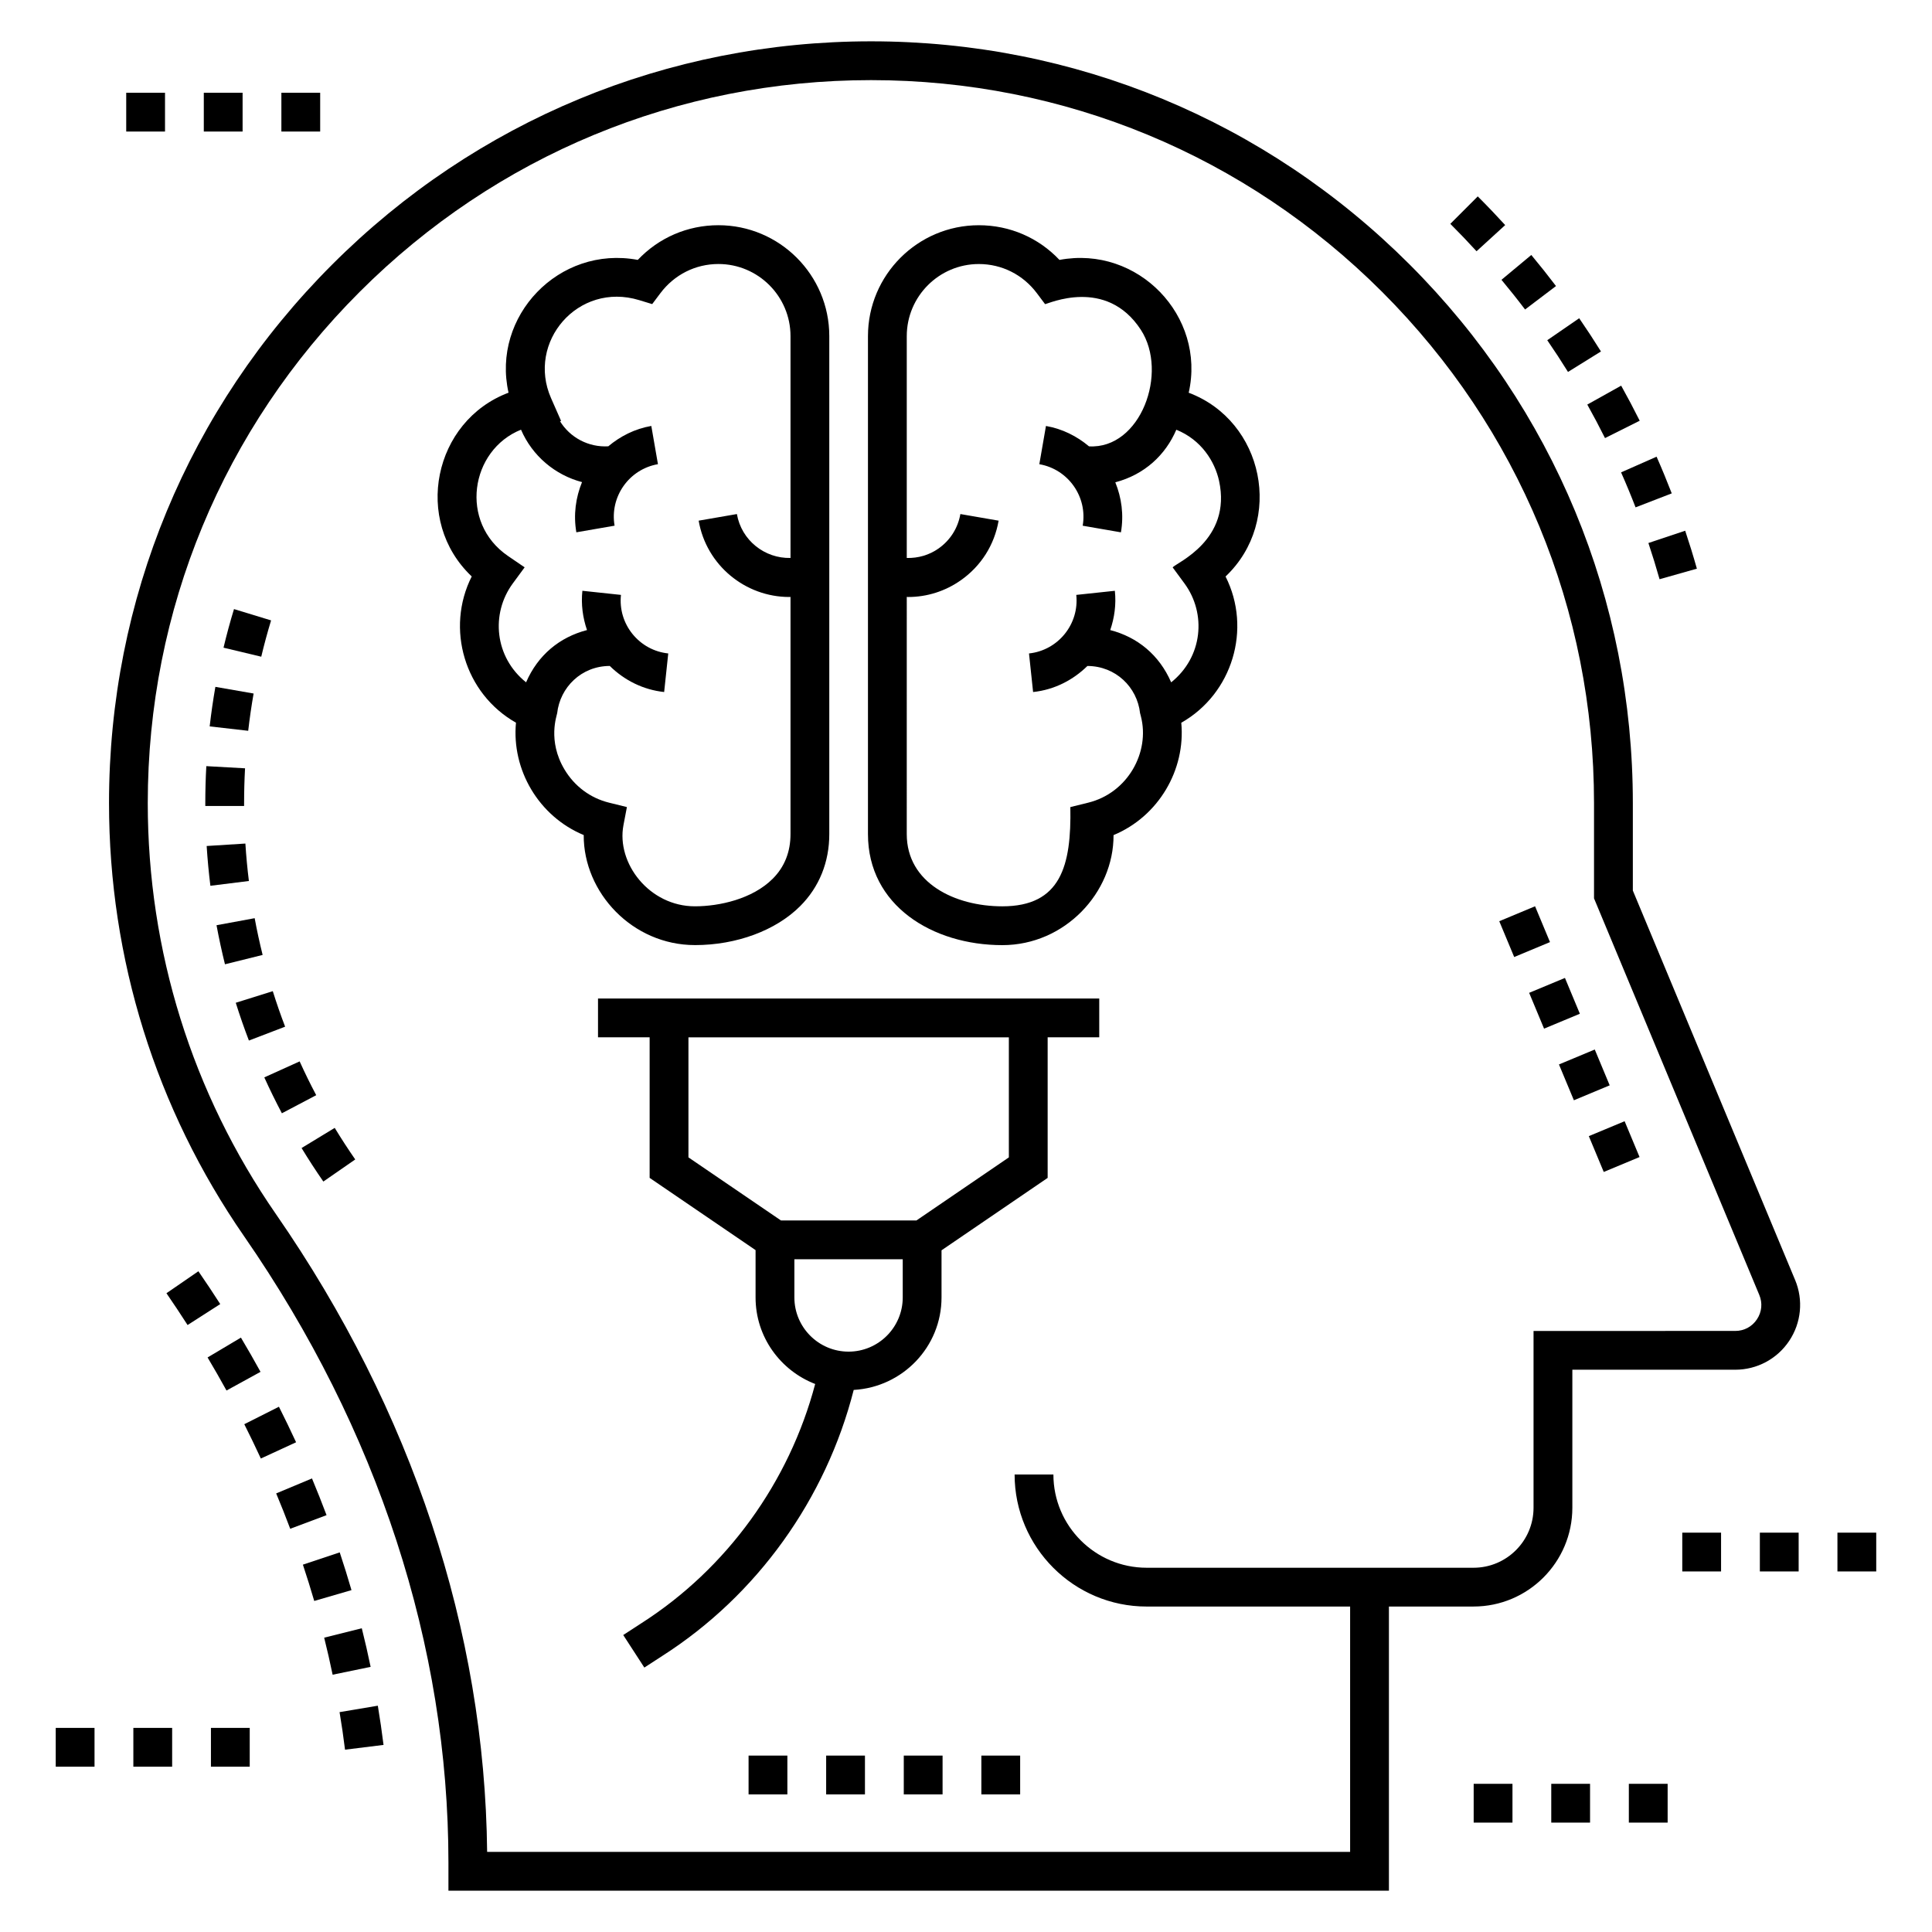 <?xml version="1.0" encoding="UTF-8"?>
<!-- Uploaded to: SVG Repo, www.svgrepo.com, Generator: SVG Repo Mixer Tools -->
<svg fill="#000000" width="800px" height="800px" version="1.1" viewBox="144 144 512 512" xmlns="http://www.w3.org/2000/svg">
 <g>
  <path d="m328.16 394.46c11.012 0 21.441-3.863 27.902-10.336 5.051-5.055 7.715-11.664 7.707-19.102v-131.95c0-16.203-13.184-29.387-29.383-29.387-8.188 0-15.805 3.312-21.367 9.191-20.918-3.918-38.816 14.969-34.25 35.191-19.895 7.492-25.383 33.91-9.758 48.699-6.977 13.828-1.883 31.051 11.727 38.754-1.18 12.461 5.996 24.812 17.949 29.777-0.062 15.293 12.945 29.16 29.473 29.16zm-34.555-46.527c-4.59-7.68-1.988-14.387-1.961-14.902h0.008c0.754-6.856 6.398-12.527 13.945-12.547 3.906 3.836 8.883 6.32 14.41 6.91l1.086-10.223c-3.746-0.398-7.109-2.234-9.48-5.164-2.363-2.93-3.449-6.606-3.051-10.352l-10.223-1.09c-0.383 3.582 0.094 7.102 1.223 10.41-7.254 1.879-13.004 6.609-16.145 13.848-8.324-6.648-9.426-18.152-3.535-26.184l3.152-4.289-4.398-3c-13.016-8.883-10.031-28.066 3.438-33.48 2.988 6.941 9.004 12.004 16.168 13.895-1.668 4.086-2.309 8.645-1.504 13.301l10.133-1.754c-1.324-7.66 3.832-14.973 11.492-16.301l-1.758-10.133c-4.383 0.762-8.219 2.731-11.402 5.398-5.258 0.305-10.145-2.324-12.805-6.66l0.301-0.051-2.66-6.043c-6.535-14.828 7.117-30.922 23.355-25.984l3.445 1.051 2.164-2.883c3.695-4.918 9.305-7.742 15.387-7.742 10.531 0 19.102 8.57 19.102 19.105v58.797c-6.859 0.164-13.004-4.684-14.207-11.637l-10.133 1.754c2.047 11.848 12.379 20.227 24.02 20.227 0.105 0 0.215-0.027 0.32-0.027v62.848c0.004 4.727-1.578 8.707-4.699 11.832-5.391 5.398-14.191 7.32-20.629 7.32-12.094 0-20.859-11.43-18.941-21.512l0.914-4.789-4.734-1.168c-4.953-1.219-9.141-4.34-11.797-8.781z"/>
  <path d="m459.02 248.07c4.594-20.266-13.402-39.121-34.25-35.191-5.559-5.883-13.172-9.191-21.367-9.191-16.199 0-29.383 13.184-29.383 29.387v131.95c-0.02 18.98 17.148 29.445 35.613 29.445 16.543 0 29.531-13.887 29.469-29.16 11.934-4.961 19.129-17.301 17.949-29.777 13.555-7.68 18.738-24.875 11.734-38.754 15.582-14.766 10.172-41.195-9.766-48.703zm-4.258 46.285 3.152 4.289c5.863 7.992 4.82 19.508-3.543 26.184-3.164-7.293-8.953-11.988-16.148-13.852 1.113-3.254 1.613-6.769 1.223-10.41l-10.223 1.09c0.824 7.731-4.801 14.691-12.527 15.516l1.086 10.223c5.672-0.602 10.609-3.191 14.395-6.906 7.5 0.031 13.195 5.613 13.957 12.543h0.008l0.207 0.812c2.445 9.461-3.453 20.285-13.961 22.871l-4.734 1.168c0.289 15.523-2.496 26.301-18.023 26.301-12.562 0-25.344-6.172-25.332-19.156l0.004-62.848c0.121 0.004 0.246 0.031 0.367 0.031 4.981 0 9.836-1.527 13.992-4.461 5.328-3.75 8.871-9.352 9.98-15.77l-10.133-1.754c-0.645 3.711-2.691 6.949-5.769 9.117-2.496 1.766-5.449 2.598-8.438 2.523v-58.793c0-10.535 8.57-19.105 19.102-19.105 6.09 0 11.699 2.82 15.387 7.742l2.16 2.883c0.746-0.016 16.18-7.309 25.379 6.797 7.391 11.348-0.066 31.672-13.734 30.895-3.184-2.672-7.023-4.641-11.406-5.402l-1.758 10.133c7.66 1.328 12.816 8.641 11.492 16.301l10.133 1.754c0.805-4.644 0.164-9.184-1.488-13.258 7.781-2.047 13.324-7.281 16.168-13.934 6.629 2.672 10.203 8.426 11.324 13.535 3.441 15.719-11.305 21.719-12.297 22.941z"/>
  <path d="m302.48 418.9h13.68v37.25l28.074 19.145v12.547c0 10.461 6.578 19.359 15.797 22.93-6.867 25.957-23.367 48.895-46.074 63.41l-4.793 3.117 5.594 8.625 4.773-3.098c25.145-16.074 43.363-41.617 50.711-70.48 12.941-0.727 23.273-11.383 23.273-24.504v-12.496l28.125-19.191v-37.254h13.672v-10.281l-132.83-0.004zm66.398 83.297c-7.918 0-14.359-6.441-14.359-14.359v-10.121h28.715v10.121c0 7.918-6.441 14.359-14.355 14.359zm42.48-51.48-24.496 16.719h-35.898l-24.52-16.719v-31.805h84.914z"/>
  <path d="m245.64 606.42c-0.434-3.469-0.934-6.934-1.512-10.391l-10.141 1.703c0.559 3.312 1.039 6.629 1.449 9.953z"/>
  <path d="m188.11 486.72c1.918 2.793 3.785 5.602 5.598 8.426l8.656-5.551c-1.871-2.918-3.801-5.82-5.789-8.699z"/>
  <path d="m229.91 578c0.812 3.262 1.562 6.535 2.238 9.816l10.07-2.082c-0.707-3.418-1.484-6.828-2.34-10.227z"/>
  <path d="m217.19 539.77c1.301 3.109 2.547 6.234 3.719 9.371l9.629-3.609c-1.227-3.258-2.512-6.504-3.859-9.73z"/>
  <path d="m208.74 521.43c1.516 3.016 2.981 6.047 4.387 9.094l9.34-4.309c-1.457-3.156-2.973-6.293-4.547-9.414z"/>
  <path d="m199.01 503.74c1.73 2.906 3.402 5.828 5.016 8.762l9.016-4.949c-1.672-3.043-3.402-6.066-5.195-9.074z"/>
  <path d="m224.27 558.65c1.062 3.195 2.062 6.402 3.004 9.621l9.871-2.871c-0.969-3.344-2.008-6.676-3.113-10z"/>
  <path d="m587.03 274.75c-1.266-3.269-2.606-6.516-4.019-9.723l-9.41 4.156c1.355 3.059 2.637 6.152 3.84 9.273z"/>
  <path d="m554.04 234.16c1.902 2.766 3.734 5.566 5.496 8.406l8.734-5.426c-1.852-2.973-3.777-5.91-5.769-8.805z"/>
  <path d="m583.8 297.5 9.891-2.797c-0.953-3.379-1.988-6.731-3.098-10.055l-9.75 3.258c1.059 3.172 2.043 6.371 2.957 9.594z"/>
  <path d="m548.16 226.02 8.195-6.215c-2.117-2.789-4.297-5.531-6.547-8.234l-7.902 6.582c2.148 2.582 4.238 5.203 6.254 7.867z"/>
  <path d="m528.35 203.32c2.379 2.379 4.695 4.797 6.949 7.262l7.59-6.934c-2.356-2.582-4.781-5.117-7.269-7.602z"/>
  <path d="m578.54 255.5c-1.566-3.137-3.203-6.234-4.914-9.297l-8.977 5.012c1.633 2.926 3.199 5.887 4.695 8.883z"/>
  <path d="m619.72 483.2-43-103.19v-23.184c0-53.898-21.004-104.59-59.152-142.73-38.137-38.141-88.828-59.145-142.73-59.145-53.949 0-104.66 21.004-142.8 59.148-38.145 38.137-59.148 88.824-59.148 142.73 0 41.273 12.391 80.98 35.824 114.83 35.41 51.137 54.125 108.52 54.125 165.95v7.441h249.24v-75.305h22.426c14.438 0 26.184-11.742 26.184-26.18v-36.574h43.176c5.758 0 11.105-2.863 14.297-7.652 3.199-4.789 3.781-10.824 1.562-16.141zm-10.117 10.438c-1.301 1.957-3.394 3.074-5.742 3.074l-53.457 0.004v46.855c0 8.766-7.133 15.898-15.898 15.898h-86.629c-13.629 0-24.715-11.086-24.715-24.715h-10.281c0 19.297 15.699 34.996 34.996 34.996h53.918v65.02h-228.7c-0.609-58.582-19.914-116.95-55.938-168.97-22.242-32.117-34-69.797-34-108.97 0-51.156 19.938-99.266 56.137-135.46 36.203-36.199 84.332-56.137 135.54-56.137 51.152 0 99.258 19.938 135.46 56.137 36.203 36.203 56.137 84.309 56.137 135.46v25.242l43.793 105.09c0.91 2.164 0.68 4.523-0.621 6.477z"/>
  <path d="m541.32 388.13 9.488-3.957 3.957 9.492-9.488 3.957z"/>
  <path d="m569.01 454.58-3.957-9.492 9.488-3.953 3.957 9.492z"/>
  <path d="m549.24 407.11 9.488-3.949 3.953 9.492-9.488 3.949z"/>
  <path d="m557.14 426.09 9.488-3.957 3.957 9.492-9.488 3.957z"/>
  <path d="m216.29 406.67-9.809 3.074c1.055 3.371 2.215 6.707 3.481 10.012l9.598-3.676c-1.188-3.102-2.277-6.242-3.269-9.41z"/>
  <path d="m208.69 356.83c0-3.086 0.082-6.16 0.25-9.219l-10.262-0.574c-0.18 3.246-0.27 6.512-0.27 9.789v0.773h10.281z"/>
  <path d="m211.49 387.33-10.109 1.863c0.645 3.481 1.391 6.93 2.238 10.352l9.98-2.477c-0.801-3.223-1.508-6.465-2.109-9.738z"/>
  <path d="m223.92 448.24c1.832 3.008 3.754 5.973 5.769 8.883l8.453-5.856c-1.902-2.742-3.715-5.535-5.438-8.367z"/>
  <path d="m215.84 308.41-9.828-2.996c-1.035 3.375-1.953 6.785-2.777 10.227l10 2.391c0.77-3.238 1.641-6.449 2.606-9.621z"/>
  <path d="m211.21 327.79-10.133-1.766c-0.602 3.465-1.109 6.957-1.512 10.477l10.211 1.168c0.383-3.316 0.859-6.609 1.434-9.879z"/>
  <path d="m209.03 367.55-10.262 0.648c0.223 3.531 0.551 7.047 0.988 10.543l10.203-1.27c-0.41-3.289-0.719-6.594-0.93-9.922z"/>
  <path d="m223.41 425.28-9.367 4.238c1.457 3.215 3.012 6.383 4.66 9.512l9.098-4.793c-1.559-2.953-3.027-5.938-4.391-8.957z"/>
  <path d="m342.38 609.25h10.281v10.281h-10.281z"/>
  <path d="m383.51 609.25h10.281v10.281h-10.281z"/>
  <path d="m404.07 609.25h10.281v10.281h-10.281z"/>
  <path d="m362.94 609.25h10.281v10.281h-10.281z"/>
  <path d="m534.54 616.73h10.281v10.281h-10.281z"/>
  <path d="m575.66 616.73h10.281v10.281h-10.281z"/>
  <path d="m555.1 616.73h10.281v10.281h-10.281z"/>
  <path d="m158.77 601.91h10.281v10.281h-10.281z"/>
  <path d="m179.34 601.91h10.281v10.281h-10.281z"/>
  <path d="m199.9 601.91h10.281v10.281h-10.281z"/>
  <path d="m589.82 550.17h10.281v10.281h-10.281z"/>
  <path d="m610.38 550.17h10.281v10.281h-10.281z"/>
  <path d="m630.94 550.17h10.281v10.281h-10.281z"/>
  <path d="m177.45 168.58h10.281v10.281h-10.281z"/>
  <path d="m198.01 168.58h10.281v10.281h-10.281z"/>
  <path d="m218.57 168.58h10.281v10.281h-10.281z"/>
 </g>
</svg>
